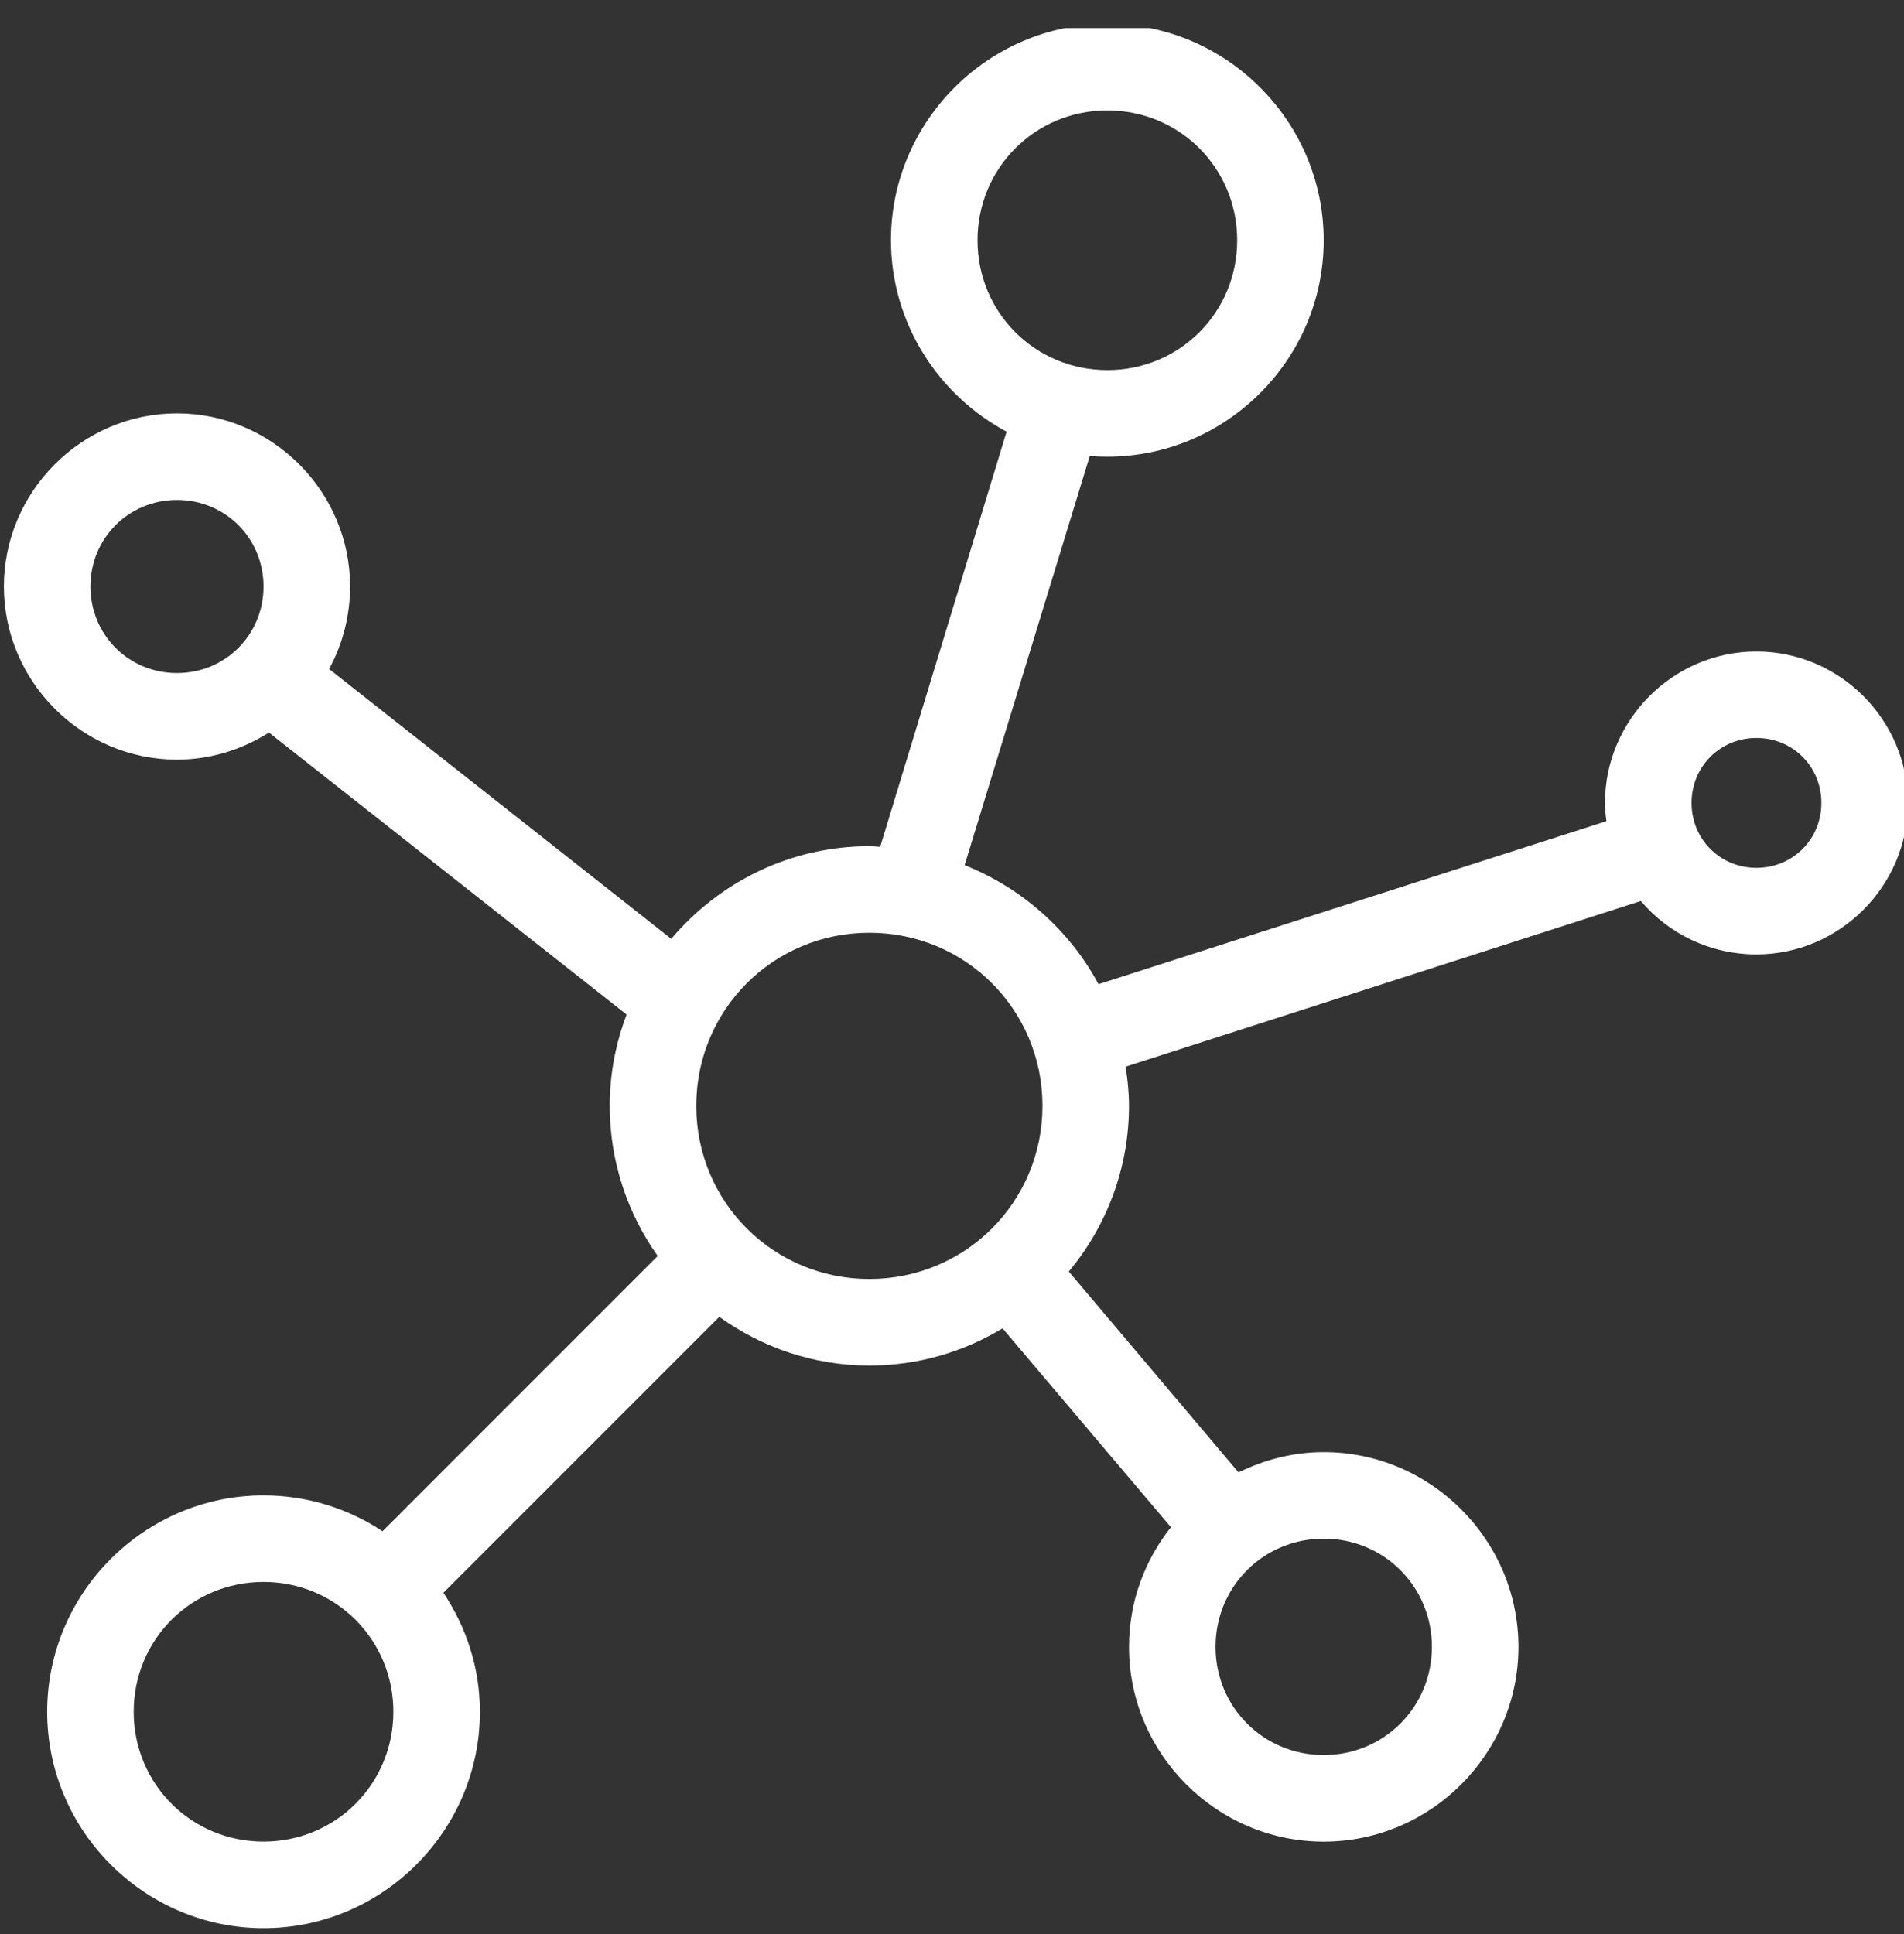 <?xml version="1.0" encoding="UTF-8"?> <svg xmlns="http://www.w3.org/2000/svg" width="64" height="65" viewBox="0 0 64 65" fill="none"><rect x="0" y="0" width="64" height="65" fill="#333333" stroke="none"/><g clip-path="url(#clip0_14_4152)"><path d="M37.222 0.803C33.223 0.803 29.949 4.076 29.949 8.075C29.949 10.85 31.535 13.282 33.836 14.507L29.586 28.461C29.463 28.454 29.345 28.439 29.222 28.439C26.555 28.439 24.166 29.654 22.563 31.553L11.063 22.484C11.512 21.66 11.767 20.71 11.767 19.711C11.767 16.515 9.145 13.893 5.949 13.893C2.753 13.893 0.131 16.515 0.131 19.711C0.131 22.907 2.753 25.53 5.949 25.53C7.082 25.53 8.142 25.189 9.04 24.62L21.063 34.098C20.698 35.058 20.495 36.082 20.495 37.166C20.495 39.038 21.096 40.787 22.108 42.212L12.859 51.462C11.711 50.703 10.33 50.257 8.858 50.257C4.859 50.257 1.586 53.53 1.586 57.53C1.586 61.529 4.859 64.803 8.858 64.803C12.858 64.803 16.131 61.529 16.131 57.53C16.131 56.049 15.673 54.683 14.904 53.53L24.177 44.257C25.607 45.283 27.337 45.894 29.222 45.894C30.86 45.894 32.386 45.436 33.7 44.644L39.359 51.326C38.478 52.441 37.95 53.826 37.95 55.349C37.95 58.946 40.898 61.894 44.495 61.894C48.093 61.894 51.04 58.946 51.04 55.349C51.04 51.751 48.092 48.803 44.495 48.803C43.469 48.803 42.499 49.059 41.631 49.485L35.926 42.735C37.185 41.222 37.949 39.279 37.949 37.167C37.949 36.716 37.902 36.281 37.835 35.849L55.154 30.281C56.09 31.386 57.491 32.076 59.04 32.076C61.834 32.076 64.131 29.78 64.131 26.985C64.131 24.191 61.834 21.895 59.04 21.895C56.246 21.895 53.949 24.191 53.949 26.985C53.949 27.192 53.971 27.398 53.995 27.599L36.925 33.077C35.954 31.267 34.348 29.843 32.425 29.076L36.63 15.326C36.823 15.341 37.023 15.348 37.221 15.348C41.221 15.348 44.494 12.075 44.494 8.076C44.494 4.076 41.221 0.803 37.221 0.803L37.222 0.803ZM37.222 3.711C39.649 3.711 41.586 5.648 41.586 8.075C41.586 10.502 39.65 12.439 37.222 12.439C34.795 12.439 32.858 10.503 32.858 8.075C32.858 5.648 34.795 3.711 37.222 3.711V3.711ZM5.949 16.802C7.573 16.802 8.858 18.087 8.858 19.711C8.858 21.335 7.573 22.62 5.949 22.62C4.325 22.62 3.04 21.335 3.04 19.711C3.04 18.087 4.325 16.802 5.949 16.802ZM59.041 24.802C60.263 24.802 61.223 25.762 61.223 26.984C61.223 28.206 60.263 29.166 59.041 29.166C57.819 29.166 56.859 28.206 56.859 26.984C56.859 25.762 57.819 24.802 59.041 24.802ZM29.222 31.348C32.453 31.348 35.041 33.935 35.041 37.166C35.041 40.396 32.453 42.984 29.222 42.984C25.992 42.984 23.404 40.396 23.404 37.166C23.404 33.935 25.992 31.348 29.222 31.348ZM44.495 51.711C46.521 51.711 48.131 53.322 48.131 55.347C48.131 57.373 46.521 58.984 44.495 58.984C42.469 58.984 40.859 57.373 40.859 55.347C40.859 53.322 42.469 51.711 44.495 51.711ZM8.858 53.166C11.285 53.166 13.222 55.102 13.222 57.529C13.222 59.956 11.286 61.893 8.858 61.893C6.431 61.893 4.494 59.957 4.494 57.529C4.494 55.102 6.431 53.166 8.858 53.166Z" fill="white"></path></g><defs><clipPath id="clip0_14_4152"><rect width="64" height="64" fill="white" transform="translate(0 0.944)"></rect></clipPath></defs></svg> 
